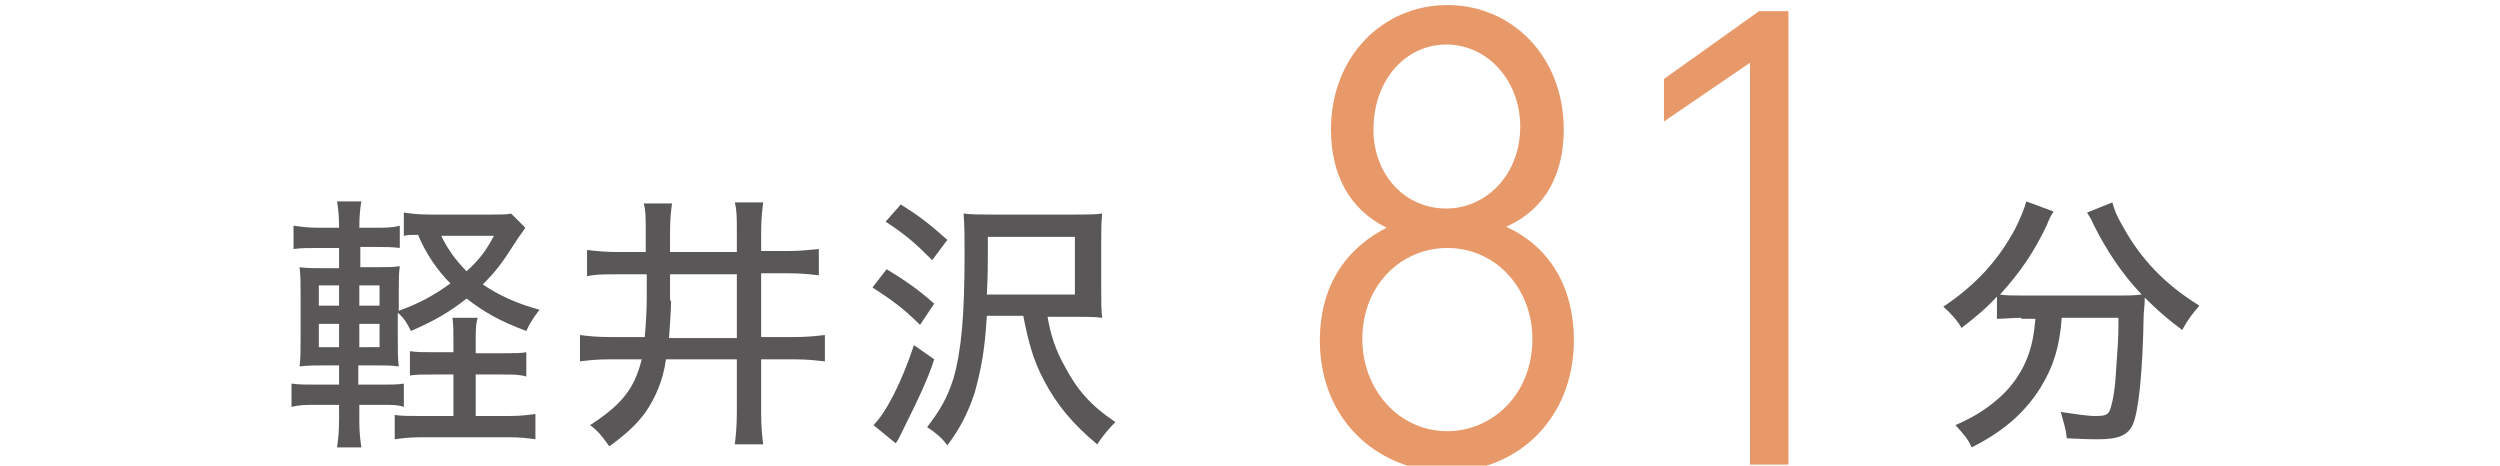 <?xml version="1.0" encoding="utf-8"?>
<!-- Generator: Adobe Illustrator 25.4.6, SVG Export Plug-In . SVG Version: 6.00 Build 0)  -->
<svg version="1.1" id="Layer_1" xmlns="http://www.w3.org/2000/svg" xmlns:xlink="http://www.w3.org/1999/xlink" x="0px" y="0px"
	 width="247px" height="46px" viewBox="0 0 247 46" style="enable-background:new 0 0 247 46;" xml:space="preserve">
<style type="text/css">
	.st0{fill:#595757;}
	.st1{fill:#E89969;}
</style>
<g>
	<g>
		<g>
			<path class="st0" d="M35.5,41.6c0,1.1,0.1,1.9,0.2,2.6h-2.4c0.1-0.7,0.2-1.5,0.2-2.7V40h-2.2c-1.2,0-1.7,0-2.5,0.2v-2.3
				c0.7,0.1,1.3,0.1,2.5,0.1h2.2v-1.9h-1.2c-1.1,0-1.8,0-2.7,0.1c0.1-0.8,0.1-1.7,0.1-2.9v-4.1c0-1.2,0-1.9-0.1-2.8
				c0.7,0.1,1.4,0.1,2.7,0.1h1.2v-2h-2c-1.1,0-1.7,0-2.5,0.1v-2.3c0.8,0.1,1.3,0.2,2.5,0.2h2c0-1.4-0.1-1.9-0.2-2.6h2.4
				c-0.1,0.6-0.2,1.3-0.2,2.6H37c1.2,0,1.7,0,2.5-0.2v2.2c-0.8-0.1-1.3-0.1-2.5-0.1h-1.4v2H37c1.3,0,1.8,0,2.5-0.1
				c-0.1,0.7-0.1,1.3-0.1,2.7v1.7c2-0.7,3.6-1.6,5.1-2.7c-1.3-1.3-2.4-2.9-3.2-4.8c-0.7,0-1,0-1.4,0.1V21c0.7,0.1,1.4,0.2,2.6,0.2
				h6.1c0.9,0,1.5,0,1.9-0.1l1.4,1.4c-0.2,0.3-0.4,0.6-0.7,1c-1.6,2.5-2.1,3.2-3.5,4.6c1.6,1.1,3.4,1.9,5.6,2.5
				c-0.6,0.8-1,1.4-1.3,2.1c-2.7-1-4.2-1.9-5.9-3.2c-1.8,1.4-3.2,2.2-5.5,3.2c-0.4-0.8-0.7-1.3-1.3-1.8v2.4c0,1.3,0,2.2,0.1,2.9
				c-0.8-0.1-1.3-0.1-2.6-0.1h-1.4V38h2.3c1.1,0,1.5,0,2.2-0.1v2.3C39.3,40,38.8,40,37.8,40h-2.3V41.6z M31.5,28.2v2h2v-2H31.5z
				 M31.5,32v2.3h2V32H31.5z M37.5,30.2v-2h-2v2H37.5z M37.5,34.2V32h-2v2.3H37.5z M49.7,34.9c1.2,0,1.7,0,2.3-0.1v2.4
				C51.3,37,50.7,37,49.6,37H47v4.1h3.3c1.2,0,1.9-0.1,2.6-0.2v2.5c-0.7-0.1-1.5-0.2-2.6-0.2h-8.7c-1.1,0-1.9,0.1-2.6,0.2V41
				c0.7,0.1,1.4,0.1,2.5,0.1h3.3V37h-1.9c-1.1,0-1.8,0-2.4,0.1v-2.4c0.7,0.1,1.3,0.1,2.5,0.1h1.8V34c0-1.3,0-1.9-0.1-2.6h2.5
				C47,32,47,32.7,47,34v0.9H49.7z M43.6,23.3c0.6,1.3,1.5,2.5,2.5,3.5c1.3-1.2,1.9-2,2.7-3.5H43.6z"/>
			<path class="st0" d="M61.1,27.1c-1.6,0-2.3,0-3.1,0.2v-2.6c0.9,0.1,1.8,0.2,3.1,0.2h2.7v-2c0-1.4,0-2.1-0.2-2.8l2.8,0
				c-0.1,0.7-0.2,1.4-0.2,2.9v1.9h6.6V23c0-1.5,0-2.2-0.2-3h2.8c-0.1,0.9-0.2,1.6-0.2,3v1.8h2.6c1.3,0,2.1-0.1,3.1-0.2v2.6
				c-0.9-0.1-1.6-0.2-3.1-0.2h-2.6v6.3h3.2c1.4,0,2.2-0.1,3.1-0.2v2.6c-1-0.1-1.7-0.2-3.1-0.2h-3.2v5.2c0,1.5,0.1,2.3,0.2,3.2h-2.8
				c0.1-0.9,0.2-1.7,0.2-3.2v-5.2h-7c-0.3,2.1-1,3.7-2,5.2c-0.9,1.2-1.7,2-3.6,3.4c-0.7-1-1.1-1.5-1.9-2.1c3.1-2,4.4-3.6,5.1-6.5
				h-3.1c-1.4,0-2.1,0.1-3,0.2v-2.6c0.8,0.1,1.6,0.2,3,0.2h3.4c0.1-1.1,0.2-2.6,0.2-4v-2.2H61.1z M66.3,29.7c0,1.1-0.1,2.1-0.2,3.7
				h6.7v-6.3h-6.6V29.7z"/>
			<path class="st0" d="M87.6,26.6c1.8,1.1,3,1.9,4.7,3.4l-1.4,2.1c-1.6-1.6-2.7-2.4-4.7-3.7L87.6,26.6z M92.3,35.5
				c-0.6,1.9-1.6,4-2.9,6.6c-0.4,0.8-0.6,1.3-0.9,1.7L86.3,42c1.3-1.3,2.8-4.3,4-7.9L92.3,35.5z M89,20.2c1.9,1.2,2.8,1.9,4.6,3.5
				l-1.5,2c-1.6-1.6-2.6-2.5-4.6-3.8L89,20.2z M103.5,31.3c0.3,1.8,0.8,3.3,1.7,4.9c1.2,2.3,2.6,3.9,5,5.5c-0.6,0.6-1.2,1.3-1.8,2.2
				c-2.4-2-4-3.9-5.3-6.4c-1-1.9-1.5-3.7-2-6.3h-3.6c-0.2,3.5-0.6,5.4-1.2,7.6c-0.7,2.1-1.5,3.6-2.7,5.2c-0.6-0.8-1.1-1.2-2-1.8
				c1.3-1.7,2-2.9,2.6-4.8c0.8-2.8,1.1-6.3,1.1-12.3c0-1.7,0-2.8-0.1-4c0.9,0.1,1.6,0.1,3,0.1h7.9c1.3,0,2,0,2.8-0.1
				c-0.1,0.9-0.1,1.7-0.1,2.9v4.6c0,1.3,0,2,0.1,2.8c-0.7-0.1-1.5-0.1-2.7-0.1H103.5z M106.2,29.1v-5.7h-8.6v1.5
				c0,1.3,0,2.3-0.1,4.2H106.2z"/>
		</g>
	</g>
	<g>
		<g>
			<path class="st0" d="M199.7,31.4c-0.9,0-1.7,0.1-2.4,0.1v-2.2c-1.2,1.3-2.1,2-3.5,3.1c-0.4-0.7-1-1.4-1.8-2.1
				c3.3-2.2,5.5-4.7,7.1-7.7c0.6-1.2,0.9-2,1.1-2.7l2.7,1c-0.2,0.3-0.4,0.6-0.7,1.4c-1.2,2.5-2.5,4.5-4.6,6.8
				c0.6,0.1,1.3,0.1,2.2,0.1h9.4c1.1,0,1.6,0,2.4-0.1c-2-2.1-3.5-4.4-4.8-7c-0.1-0.3-0.4-0.8-0.6-1.1l2.5-1c0.2,0.7,0.4,1.3,1,2.3
				c1.8,3.3,4.2,5.8,7.6,7.9c-0.6,0.7-1.1,1.3-1.7,2.4c-1.6-1.2-2.5-2-3.7-3.2c0,0.5,0,0.5-0.1,1.6c-0.1,5.8-0.5,9.7-1.1,11
				c-0.5,1-1.4,1.4-3.4,1.4c-0.7,0-1.2,0-3.1-0.1c-0.1-1-0.3-1.5-0.6-2.6c1.4,0.2,2.6,0.4,3.4,0.4c1,0,1.3-0.1,1.5-0.7
				c0.3-0.9,0.5-2.2,0.6-4.3c0.1-1.3,0.2-2.7,0.2-3.8c0-0.3,0-0.5,0-0.9h-5.6c-0.2,2.8-0.8,4.8-2.1,6.9c-1.5,2.4-3.6,4.3-6.8,5.9
				c-0.4-0.9-0.8-1.3-1.6-2.2c1.6-0.7,2.8-1.4,4.1-2.5c1.9-1.6,3.2-3.8,3.6-6.4c0.1-0.5,0.1-0.8,0.2-1.6H199.7z"/>
		</g>
	</g>
	<g>
		<g>
			<path class="st1" d="M131.5,12.8c0-7.2,5.1-12.3,11.5-12.3s11.5,5.1,11.5,12.3c0,4.1-1.6,7.8-5.7,9.6c4.4,2,6.7,6.1,6.7,11.2
				c0,7.7-5.5,13-12.6,13c-6.3,0-12.5-4.7-12.5-13c0-4.8,2.1-8.8,6.6-11.1C133.3,20.7,131.5,17.2,131.5,12.8z M134.6,33.5
				c0,5,3.6,9.1,8.4,9.1c4.4,0,8.4-3.6,8.4-9.1c0-5-3.6-9-8.4-9C138.5,24.5,134.6,28.1,134.6,33.5z M135.7,12.6
				c-0.1,4.4,2.9,8,7.2,8c3.9,0,7.3-3.3,7.3-8.1c0-4.5-3.2-8.1-7.3-8.1C139,4.4,135.8,7.7,135.7,12.6z"/>
			<path class="st1" d="M173.8,1.1h2.9v44.8h-3.8V6.2l-8.5,5.8V7.8L173.8,1.1z"/>
		</g>
	</g>
</g>
</svg>
